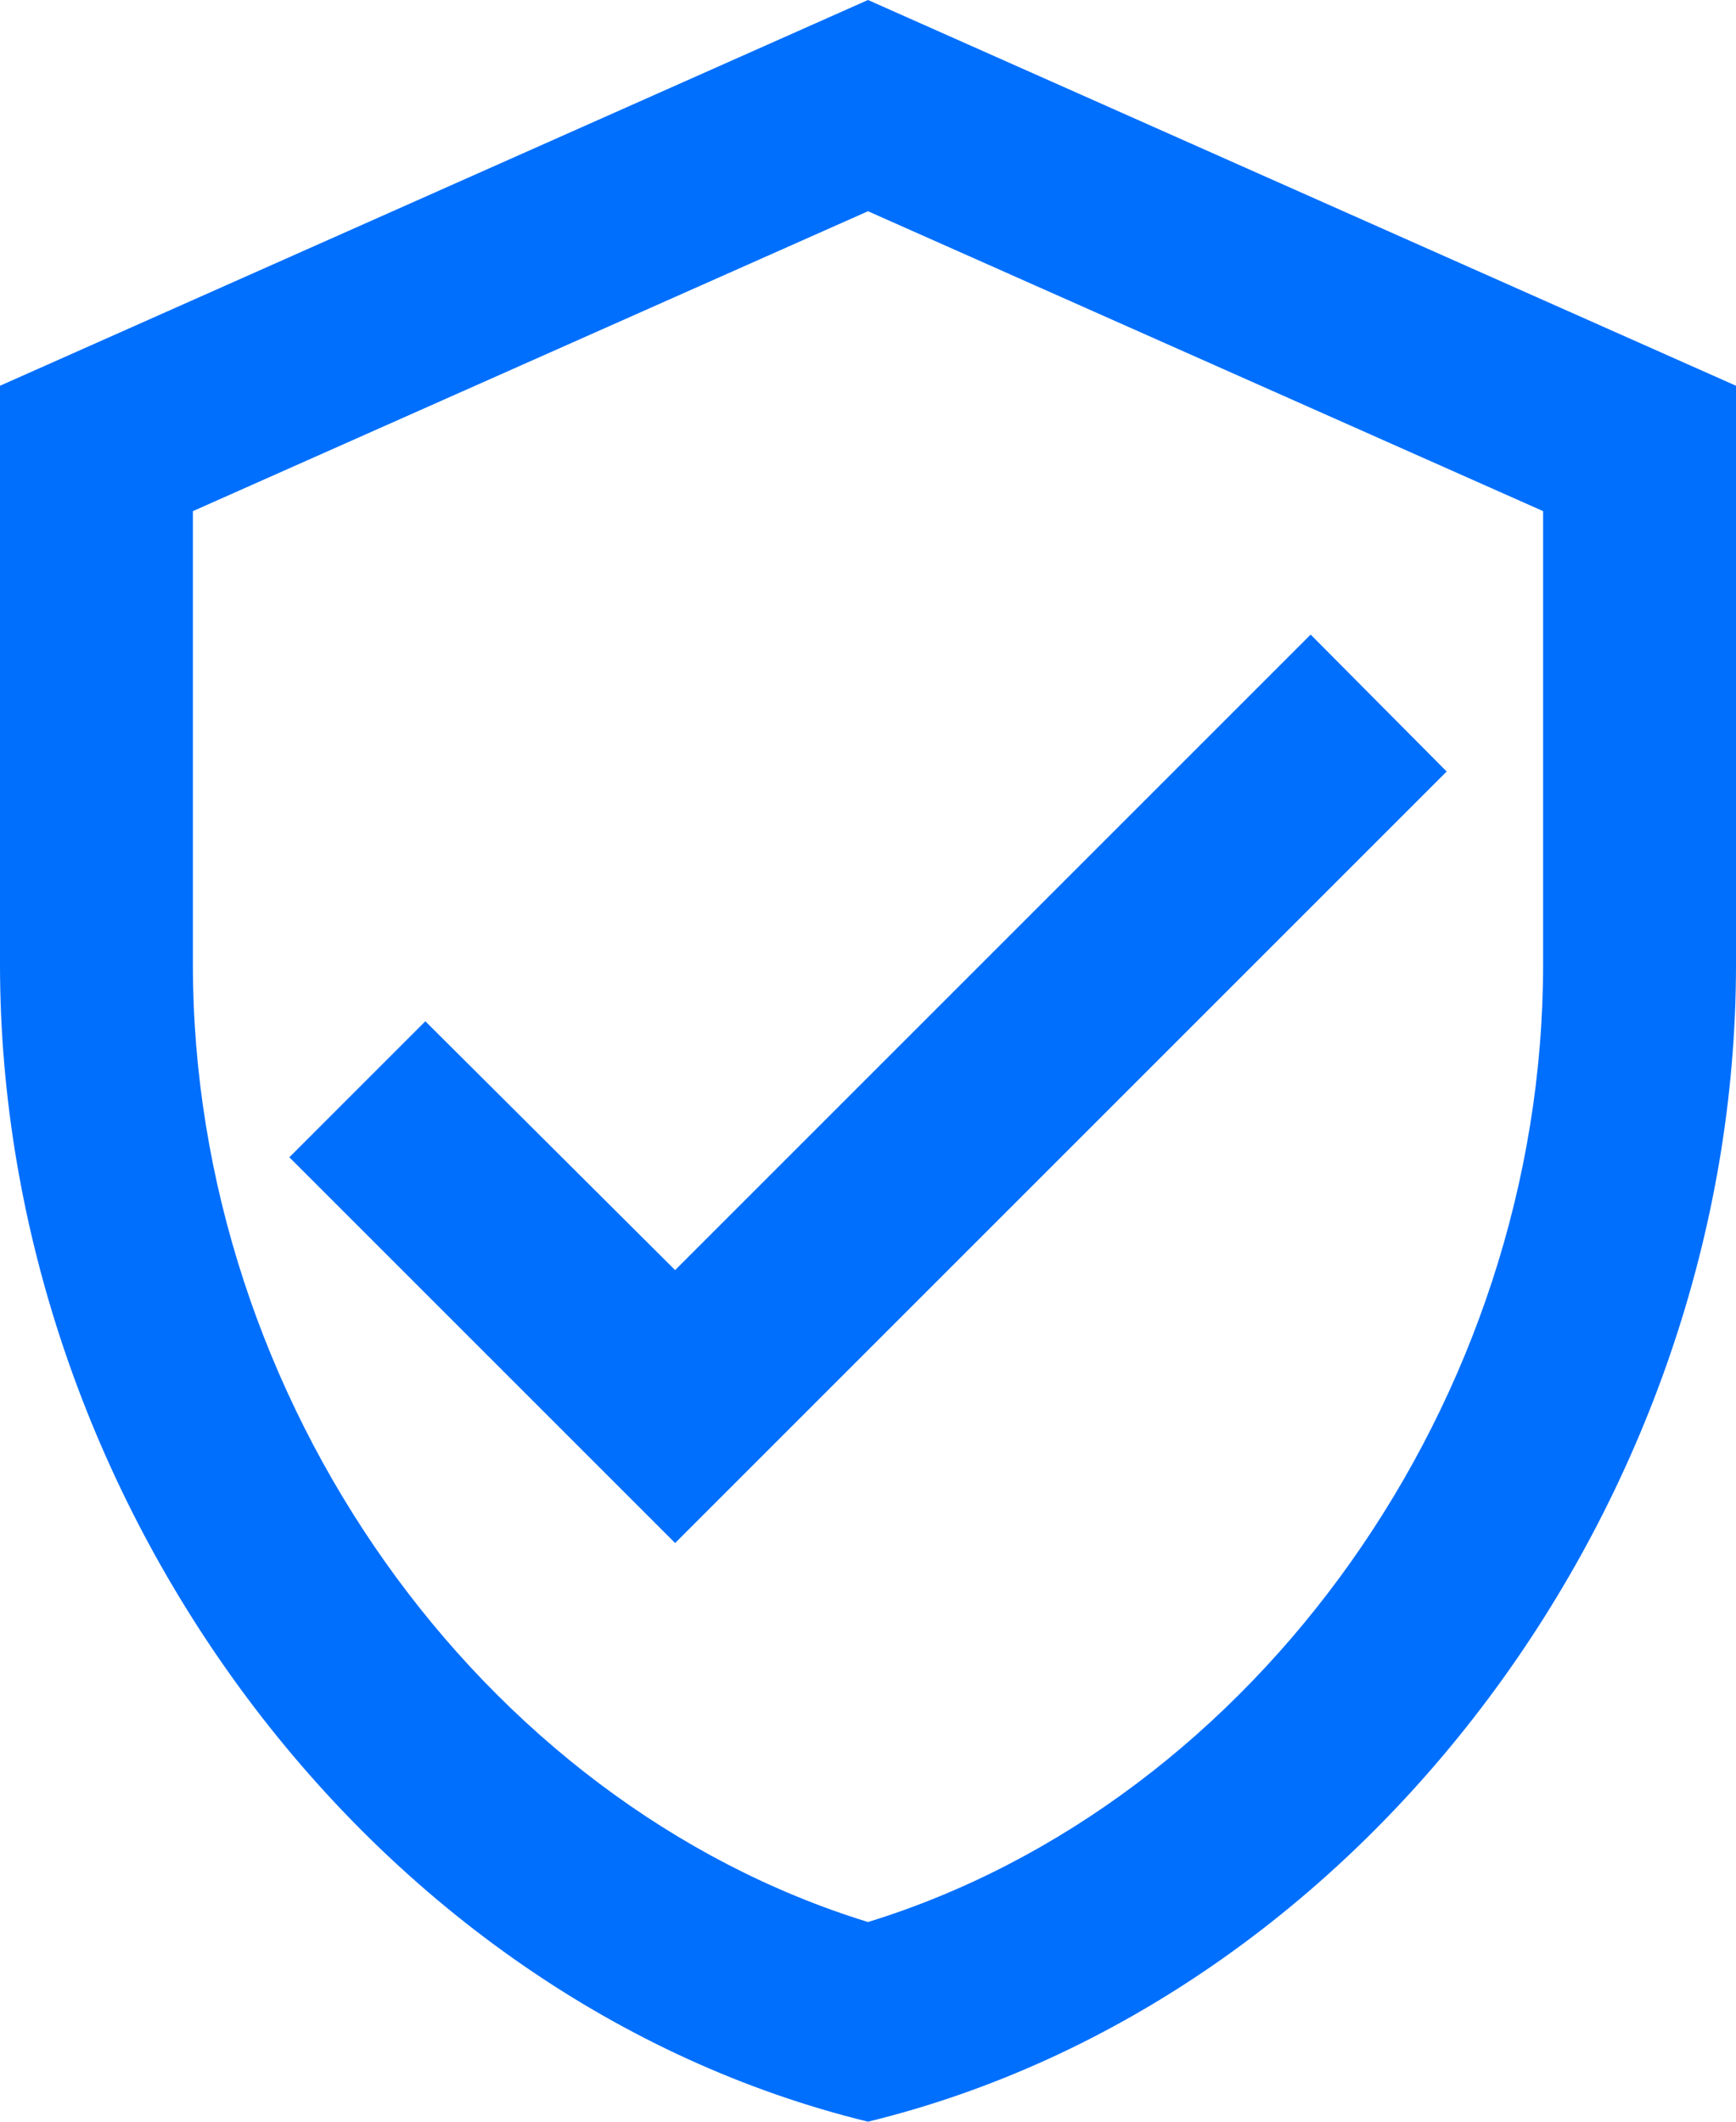 <?xml version="1.0" encoding="UTF-8"?> <svg xmlns="http://www.w3.org/2000/svg" viewBox="0 0 31.5 38.5" fill="none"><path d="M15.75 0L0 7V17.5C0 27.212 6.72 36.295 15.75 38.5C24.78 36.295 31.5 27.212 31.5 17.5V7L15.75 0ZM28 17.5C28 25.41 22.785 32.708 15.75 34.877C8.715 32.708 3.5 25.41 3.5 17.5V9.275L15.75 3.833L28 9.275V17.5ZM7.718 18.532L5.25 21L12.25 28L26.25 14L23.782 11.515L12.25 23.047L7.718 18.532Z" fill="#006FFD"></path></svg> 